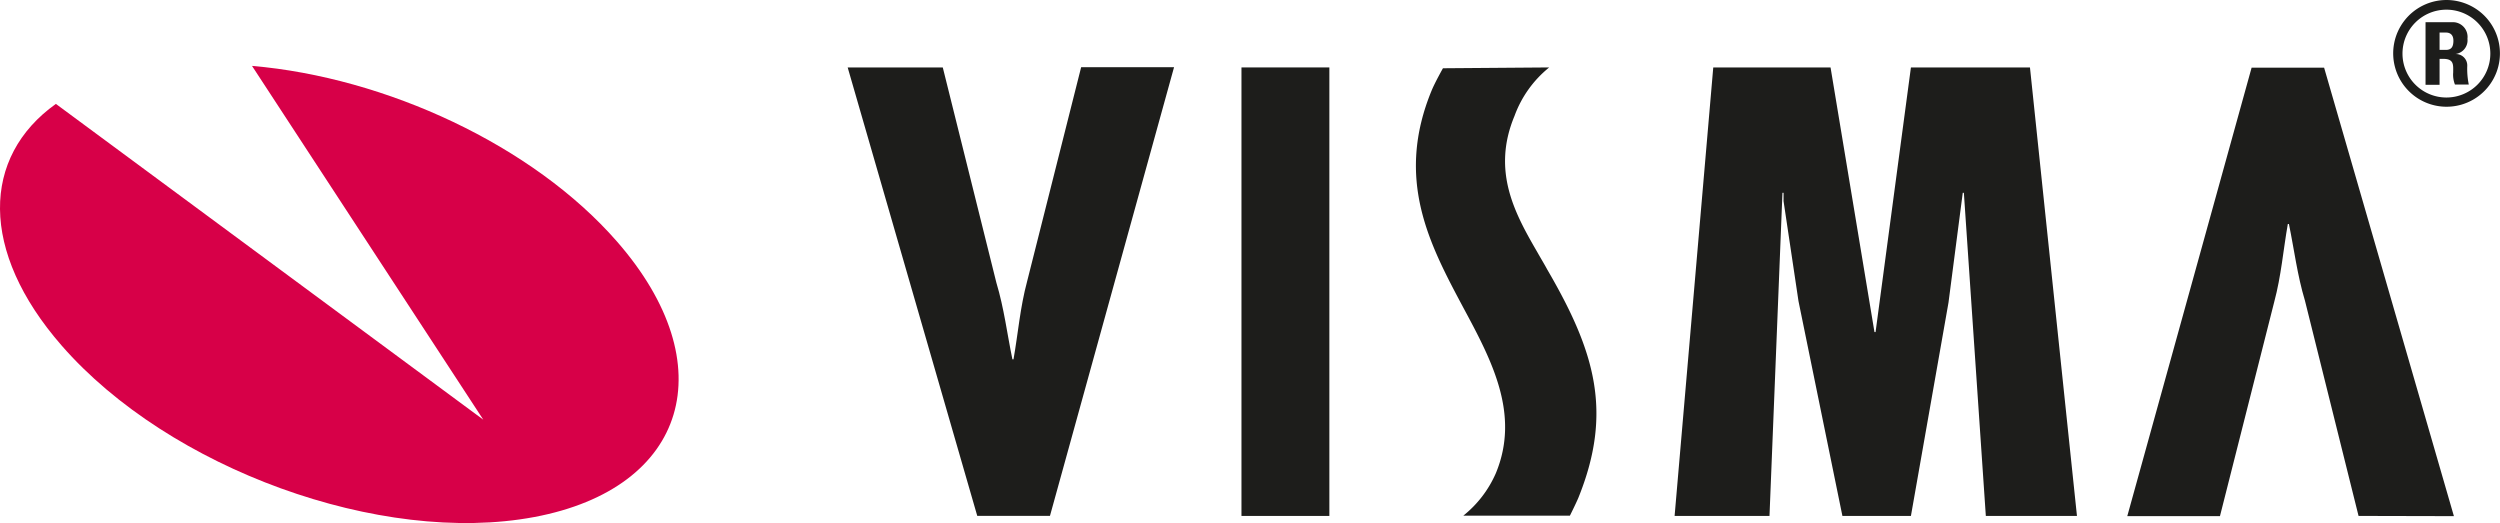 <svg xmlns="http://www.w3.org/2000/svg" width="190" height="39.753" viewBox="0 0 190 39.753">
  <g id="Lager_2" data-name="Lager 2" transform="translate(0.004)">
    <g id="Layer_1" data-name="Layer 1" transform="translate(-0.004 0)">
      <path id="Path_85" data-name="Path 85" d="M19.149,3C29.3,3.868,40.5,9.026,46.892,16.354,55.071,25.718,52.25,35.1,40.6,37.286S12.856,33.631,4.677,24.249C-1.583,17.072-1.4,9.911,4.243,5.888l32.483,24Z" transform="translate(0.004 2.008)" fill="#d70048"/>
      <path id="Path_86" data-name="Path 86" d="M114.427,37.149l-4.073-16.359c-.584-1.936-.818-3.889-1.219-5.826h-.083c-.351,1.986-.5,3.939-1.035,5.926l-4.123,16.275H96.85L106.3,3.08h5.509l9.865,34.086Z" transform="translate(64.823 2.061)" fill="#1d1d1b"/>
      <path id="Path_87" data-name="Path 87" d="M45.818,3.077l4.073,16.359c.584,1.936.818,3.889,1.219,5.826h.083c.351-1.986.5-3.939,1.035-5.926L56.334,3.06h7.061l-9.431,34.1H48.439L38.59,3.077Z" transform="translate(25.833 2.048)" fill="#1d1d1b"/>
      <path id="Path_88" data-name="Path 88" d="M63.2,3.07V37.156H56.52V3.07Z" transform="translate(37.832 2.055)" fill="#1d1d1b"/>
      <path id="Path_89" data-name="Path 89" d="M88.092,3.07,91.43,23.184h.083L94.2,3.07h9.047l3.572,34.086H99.893L98.224,12.6H98.14l-1.085,8.346L94.2,37.156H88.993L85.655,20.831l-1.135-7.6V12.6h-.083l-.985,24.555H76.24L79.178,3.07Z" transform="translate(51.03 2.055)" fill="#1d1d1b"/>
      <path id="Path_90" data-name="Path 90" d="M74.592,3.07a8.446,8.446,0,0,0-2.637,3.689c-1.769,4.24.083,7.495,1.753,10.383.234.417.5.851.734,1.285C78.08,24.67,79.449,29.26,76.8,35.8c-.2.467-.634,1.335-.634,1.335h-8.1a8.463,8.463,0,0,0,2.47-3.222c1.87-4.507-.334-8.613-2.47-12.586-2.554-4.791-5.208-9.732-2.4-16.525.267-.634.851-1.669.851-1.669Z" transform="translate(43.147 2.055)" fill="#1d1d1b"/>
      <path id="Path_91" data-name="Path 91" d="M113.02,7.411a3.338,3.338,0,1,1,3.338-3.338A3.338,3.338,0,0,1,113.02,7.411Zm0-7.411A4.056,4.056,0,1,0,115.9,1.188,4.09,4.09,0,0,0,113.02,0ZM112.5,4.474h.284c.835,0,.751.484.751,1.035a2.07,2.07,0,0,0,.134.918h1.052a5.926,5.926,0,0,1-.117-1.4.868.868,0,0,0-.935-.918h0a1.052,1.052,0,0,0,.951-1.168,1.118,1.118,0,0,0-1.2-1.252h-1.986V6.443H112.5Zm0-2h.484c.334,0,.568.184.568.618s-.134.7-.568.7H112.5Z" transform="translate(72.907 0)" fill="#1d1d1b"/>
    </g>
  </g>
</svg>
